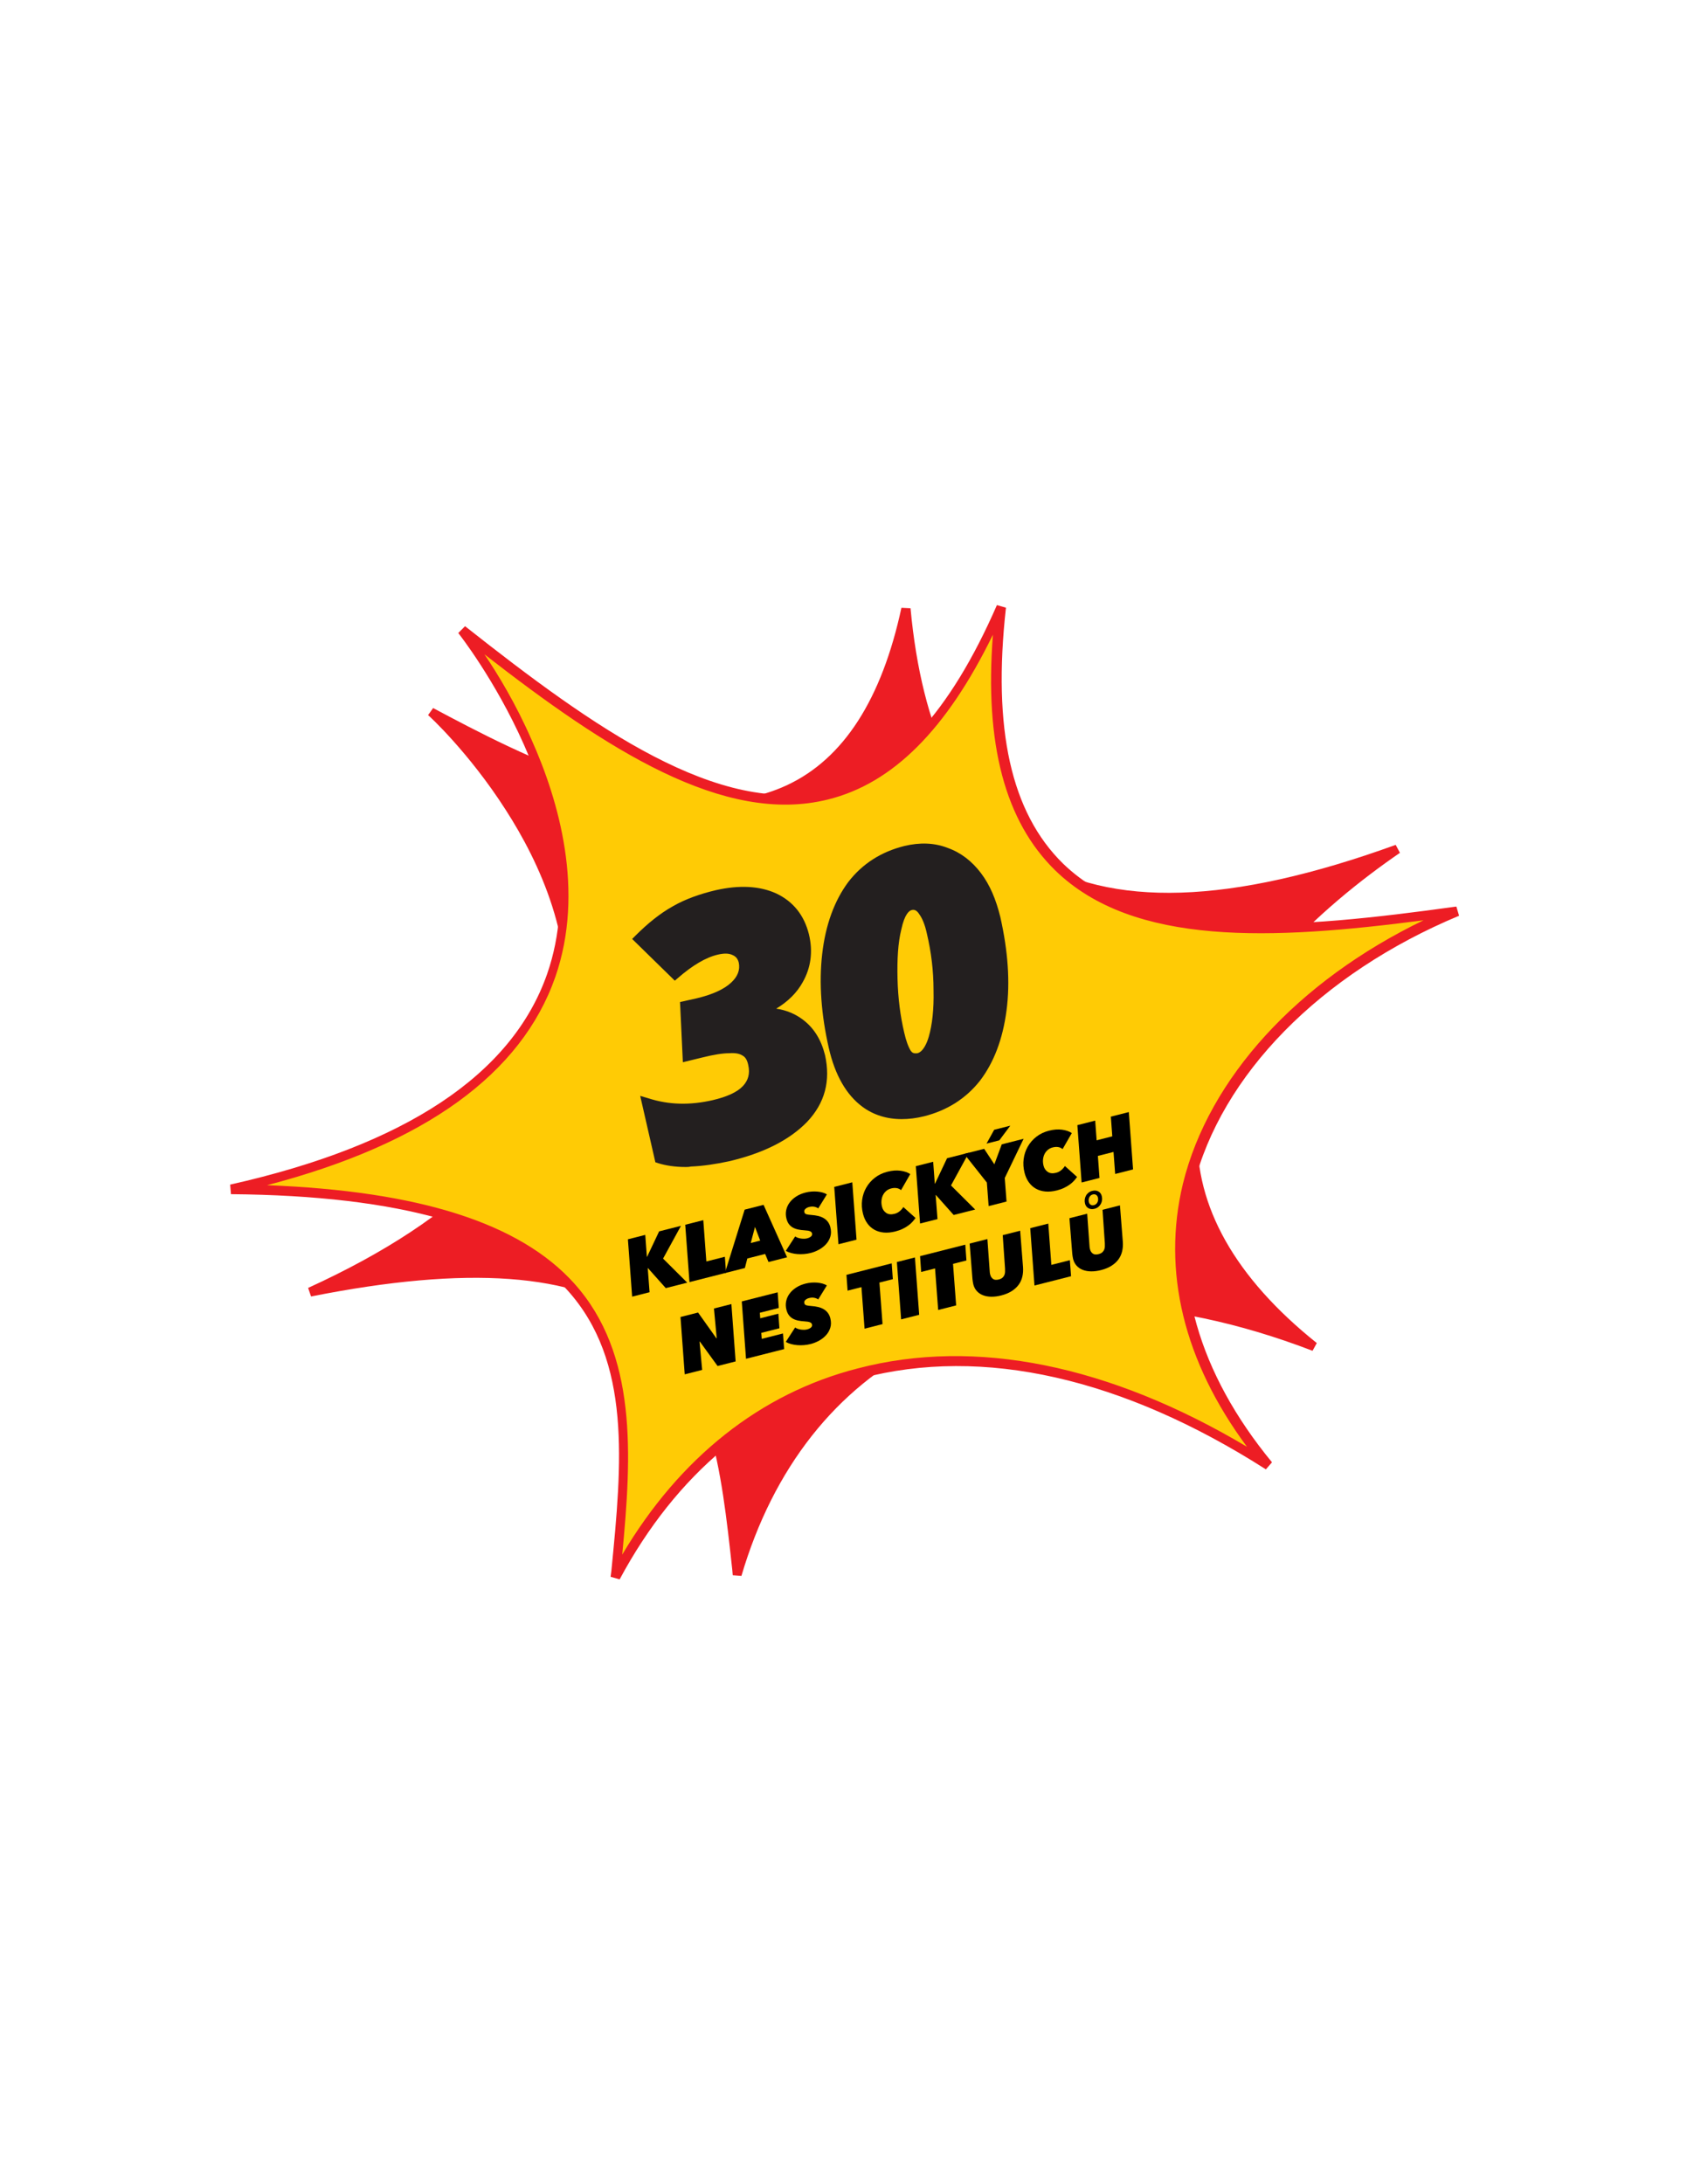<?xml version="1.0" encoding="utf-8"?>
<!-- Generator: Adobe Illustrator 16.0.0, SVG Export Plug-In . SVG Version: 6.00 Build 0)  -->
<!DOCTYPE svg PUBLIC "-//W3C//DTD SVG 1.1//EN" "http://www.w3.org/Graphics/SVG/1.1/DTD/svg11.dtd">
<svg version="1.1" id="Layer_1" xmlns="http://www.w3.org/2000/svg" xmlns:xlink="http://www.w3.org/1999/xlink" x="0px" y="0px"
	 width="612px" height="792px" viewBox="0 0 612 792" enable-background="new 0 0 612 792" xml:space="preserve">
<title>30 Classic NES games</title>
<desc>30 Classic NES games</desc>
<g transform="translate(322.583, 657.459) rotate(-25) translate(-322.583, -657.459) translate(192.583, 541.459)">
	<path id="Fill-1" fill="#ED1D24" d="M148.367-316.238c0,0,72.202,174.145-128.933,172.082
		c140.794,34.554,118.446,95.582,96.957,158.501c60.169-68.419,148.014-65.669,224.858,13.41
		C295.006-65.938,364.286-109.43,444.74-123.011c-83.549-7.564-166.238-38.336-124.636-154.375
		C250.481-184.727,183.093-270.166,148.367-316.238"/>
	<path fill="#ED1D24" d="M117.767,15.376l-2.751-1.547l0.688-1.891c11.862-34.897,23.035-67.904,7.392-96.441
		c-13.924-25.271-47.791-44.182-104.006-57.934l0.344-3.266c61.028,0.516,102.63-15.128,123.775-46.416
		c17.534-25.958,17.534-57.934,14.44-80.454c-3.267-24.411-10.83-42.806-11.002-42.978l2.75-1.547
		c20.974,27.85,59.997,79.594,104.522,79.595c22.692,0,44.352-13.753,64.809-40.743l2.923,1.547
		c-14.956,41.774-14.613,75.297,1.031,99.88c18.738,29.397,58.622,46.588,122.229,52.261l0.172,3.266
		c-31.976,5.329-88.706,20.457-109.336,60.685c-12.205,24.066-9.971,53.636,6.877,87.673l-2.579,1.891
		c-40.055-41.43-83.892-62.747-126.698-61.716C177.764-31.899,144.757-15.223,117.767,15.376z M77.196-126.449
		c24.068,11.174,40.056,24.583,48.823,40.399c15.471,28.193,5.501,61.372-5.329,93.691c26.646-27.678,58.62-42.634,92.831-43.494
		c41.431-1.032,83.548,18.395,122.572,56.043c-13.753-31.631-14.784-59.309-2.922-82.173
		c19.082-37.132,67.217-53.464,100.567-60.341c-58.105-6.876-95.238-24.068-113.46-52.605
		c-15.128-23.723-16.503-55.183-4.298-93.863c-19.254,23.036-40.055,34.554-61.543,34.554c-41.774,0-78.392-43.321-100.739-72.546
		c2.578,7.908,5.672,19.941,7.564,33.694c3.095,23.036,3.094,56.043-14.956,82.689c-20.285,30.085-58.793,46.243-114.148,47.791
		C49.347-137.796,64.303-132.466,77.196-126.449z"/>
	<path id="Fill-5" fill="#FFCB05" d="M170.543-338.414c0,0,47.791,194.258-161.596,148.359
		C148.367-123.355,111.922-64.39,76.164-3.533c77.531-58.106,168.644-36.102,231.564,63.09
		C279.706-48.23,367.724-97.053,454.711-93.615c-85.44-26.302-171.739-57.762-103.319-169.847
		C258.733-181.977,214.724-250.912,170.543-338.414"/>
	<path fill="#ED1D24" d="M77.196-2.158l-2.579-2.236l1.204-1.89c19.942-33.695,38.68-65.67,28.537-98.849
		c-8.939-29.396-40.399-56.73-95.925-83.204l1.203-3.266c63.607,13.925,109.507,7.048,136.496-20.629
		c42.462-43.665,23.208-124.807,23.037-125.666l3.266-1.203c26.818,53.292,54.324,101.599,93.863,109.335
		c24.583,4.814,52.261-6.533,84.236-34.726l2.578,2.235c-23.035,37.82-29.74,68.076-20.457,92.832
		c14.612,38.336,66.357,57.074,122.744,74.437l-0.516,3.438c-54.495-2.235-102.631,15.816-128.761,48.135
		c-21.316,26.474-26.99,62.06-16.503,102.802l-3.095,1.376C273.518,8.844,232.43-23.131,187.39-31.211
		C149.914-38.259,111.922-28.116,77.196-2.158z M21.669-185.758c49.167,25.271,77.36,51.229,85.956,79.423
		c9.971,32.834-7.392,65.153-25.786,96.441c33.694-23.036,70.139-31.803,105.896-25.099c43.493,7.908,83.376,37.476,116.039,85.44
		c-7.735-37.82-1.031-70.827,19.254-96.27c24.755-30.772,68.764-48.994,119.477-49.681c-52.605-16.675-99.364-35.757-113.46-72.89
		c-8.939-23.724-3.954-52.261,15.644-86.986c-29.741,24.067-55.699,33.522-79.422,28.881
		c-38.336-7.392-65.326-50.713-90.769-100.396c1.375,8.595,2.75,21.145,2.407,35.242c-0.344,24.239-5.673,58.106-28.537,81.657
		C122.408-183.351,79.947-175.1,21.669-185.758z"/>
</g>
<g>
	<g>
		<path fill="#231F1F" d="M248.754,423.162c-3.782,0-7.221-0.516-9.971-1.376l-1.032-0.344l-5.501-24.067l2.923,0.859
			c7.392,2.407,15.128,2.579,23.38,0.688c5.157-1.203,8.939-2.922,11.002-5.157c1.891-2.063,2.579-4.47,1.891-7.564
			c-0.344-1.719-1.031-2.922-2.063-3.438c-1.031-0.688-2.578-1.031-4.813-0.859c-2.406,0-5.673,0.516-9.799,1.547l-7.048,1.719
			l-1.032-21.833l6.189-1.375c5.673-1.375,9.799-3.267,12.377-5.673c2.407-2.235,3.267-4.642,2.751-7.22
			c-0.344-1.375-1.031-2.235-2.235-2.75c-1.375-0.688-3.094-0.688-5.329-0.172c-4.47,1.032-9.283,3.954-14.44,8.424l-1.203,1.031
			l-15.472-15.128l1.203-1.204c4.47-4.47,8.939-8.08,13.581-10.658c4.47-2.579,9.799-4.47,15.644-5.845
			c8.424-1.891,15.815-1.547,21.833,1.204c6.188,2.922,10.143,7.908,11.861,14.784c1.547,6.361,0.688,12.206-2.234,17.363
			c-2.063,3.782-5.33,7.048-9.627,9.627c3.609,0.516,6.876,1.891,9.627,3.954c4.125,3.094,6.704,7.392,8.079,12.893
			c2.063,9.283,0,17.363-6.532,24.239c-6.36,6.533-15.815,11.346-28.365,14.269c-4.813,1.032-9.455,1.72-13.753,1.892
			C249.785,423.162,249.27,423.162,248.754,423.162z"/>
	</g>
	<g>
		<path fill="#231F1F" d="M327.145,405.799c-5.501,0-10.314-1.547-14.269-4.47c-5.845-4.298-9.971-11.518-12.206-21.317
			c-2.75-12.034-3.609-23.552-2.406-34.038c1.203-10.658,4.47-19.426,9.455-26.13c5.157-6.705,12.033-11.002,20.285-13.065
			c5.673-1.375,11.002-1.204,15.815,0.688c4.813,1.719,8.768,4.813,12.034,9.111s5.501,9.627,7.048,15.987l0,0
			c2.751,12.206,3.61,23.552,2.235,33.867c-1.375,10.486-4.642,18.91-9.627,25.442c-5.157,6.532-12.034,10.831-20.285,12.894
			C332.474,405.455,329.723,405.799,327.145,405.799z M330.755,329.986c-0.86,0.172-2.579,1.375-3.782,7.048
			c-1.203,4.813-1.547,10.831-1.375,17.879s1.031,13.581,2.406,19.426c0.688,3.094,1.547,5.329,2.407,6.705
			c0.516,0.688,1.031,1.031,2.406,0.859c2.063-0.516,3.438-3.61,4.126-6.017c1.203-4.126,1.891-9.799,1.719-16.848
			c0-7.048-0.859-13.924-2.406-20.457c-0.688-3.266-1.72-5.673-2.751-7.048C332.474,329.815,331.443,329.815,330.755,329.986
			L330.755,329.986z"/>
	</g>
</g>
<g>
	<path d="M241.524,467.075l-6.482-7.27l-0.057,0.015l0.665,8.747l-6.324,1.605l-1.539-20.794l6.296-1.599l0.584,7.961l0.085-0.021
		l4.362-9.217l7.927-2.012l-6.498,11.883l8.768,8.725L241.524,467.075z"/>
	<path d="M250.125,464.892l-1.539-20.793l6.549-1.662l1.11,14.977l6.718-1.705l0.43,5.816L250.125,464.892z"/>
	<path d="M278.795,457.613l-1.22-2.922l-6.465,1.642l-0.888,3.457l-7.252,1.841l7.175-23.006l6.858-1.741l8.537,19.017
		L278.795,457.613z M273.889,444.886l-1.539,5.837l3.428-0.87L273.889,444.886z"/>
	<path d="M296.835,438.162c-0.413-0.293-0.902-0.493-1.468-0.599s-1.186-0.072-1.86,0.099c-0.524,0.133-0.969,0.365-1.334,0.697
		c-0.364,0.332-0.487,0.731-0.368,1.2c0.096,0.375,0.346,0.62,0.754,0.735c0.406,0.118,0.984,0.2,1.732,0.248
		c0.93,0.063,1.775,0.188,2.537,0.374c0.764,0.186,1.438,0.453,2.023,0.803c0.586,0.351,1.081,0.793,1.484,1.328
		c0.404,0.537,0.702,1.18,0.893,1.929c0.323,1.274,0.319,2.433-0.012,3.474c-0.332,1.041-0.859,1.954-1.585,2.736
		c-0.726,0.781-1.578,1.438-2.557,1.965c-0.979,0.528-1.966,0.918-2.959,1.17c-0.787,0.2-1.591,0.334-2.411,0.403
		c-0.82,0.068-1.622,0.072-2.405,0.012c-0.783-0.06-1.539-0.188-2.266-0.382c-0.728-0.193-1.383-0.457-1.966-0.787l3.399-5.232
		c0.291,0.206,0.623,0.371,0.993,0.497c0.371,0.125,0.748,0.214,1.131,0.266c0.381,0.054,0.762,0.076,1.139,0.069
		c0.378-0.005,0.717-0.047,1.017-0.123c0.655-0.166,1.153-0.406,1.491-0.722c0.34-0.315,0.456-0.68,0.352-1.092
		c-0.086-0.338-0.326-0.595-0.721-0.775c-0.395-0.179-1.076-0.295-2.048-0.348c-0.769-0.044-1.506-0.135-2.209-0.276
		c-0.704-0.141-1.339-0.363-1.905-0.667c-0.566-0.307-1.056-0.72-1.468-1.244c-0.413-0.524-0.726-1.208-0.939-2.051
		c-0.261-1.03-0.294-2.04-0.095-3.027c0.197-0.988,0.604-1.904,1.217-2.748s1.412-1.585,2.397-2.224
		c0.984-0.64,2.123-1.123,3.416-1.452c0.713-0.181,1.431-0.297,2.155-0.353c0.724-0.054,1.423-0.05,2.096,0.008
		c0.674,0.059,1.311,0.172,1.911,0.338s1.126,0.392,1.577,0.677L296.835,438.162z"/>
	<path d="M304.178,451.169l-1.539-20.793l6.549-1.662l1.539,20.793L304.178,451.169z"/>
	<path d="M331.026,443.022c-0.428,0.478-0.936,0.931-1.524,1.36c-0.589,0.428-1.271,0.83-2.042,1.206
		c-0.772,0.375-1.655,0.688-2.648,0.94c-1.5,0.381-2.887,0.514-4.162,0.399c-1.276-0.115-2.42-0.452-3.43-1.015
		c-1.01-0.562-1.868-1.331-2.575-2.309c-0.707-0.977-1.229-2.131-1.567-3.461c-0.433-1.705-0.542-3.373-0.328-5.004
		c0.215-1.63,0.716-3.134,1.504-4.51c0.787-1.377,1.83-2.569,3.13-3.578c1.3-1.008,2.821-1.734,4.564-2.176
		c1.724-0.438,3.31-0.556,4.757-0.354s2.617,0.607,3.511,1.218l-3.341,5.814c-0.461-0.401-0.998-0.648-1.61-0.742
		c-0.612-0.095-1.265-0.054-1.958,0.122c-0.713,0.181-1.322,0.491-1.828,0.929c-0.508,0.438-0.905,0.958-1.19,1.559
		c-0.286,0.602-0.459,1.259-0.517,1.971c-0.059,0.714,0.008,1.445,0.197,2.194c0.248,0.975,0.762,1.722,1.541,2.241
		c0.78,0.521,1.779,0.627,2.998,0.317c0.712-0.181,1.339-0.501,1.882-0.958c0.542-0.455,0.983-0.956,1.323-1.502l4.418,3.966
		C331.821,442.087,331.453,442.544,331.026,443.022z"/>
	<path d="M345.973,440.559l-6.482-7.271l-0.057,0.015l0.665,8.747l-6.324,1.605l-1.538-20.793l6.296-1.599l0.584,7.96l0.085-0.021
		l4.362-9.217l7.927-2.013l-6.498,11.883l8.768,8.726L345.973,440.559z"/>
	<path d="M364.5,427.148l0.643,8.544l-6.492,1.648l-0.644-8.544l-8.231-10.387l7.252-1.841l3.699,5.613l2.681-7.233l7.927-2.013
		L364.5,427.148z M362.53,413.495l-4.638,1.178l2.767-5.011l5.848-1.484L362.53,413.495z"/>
	<path d="M389.631,428.144c-0.428,0.477-0.936,0.931-1.525,1.359c-0.589,0.429-1.27,0.83-2.041,1.207
		c-0.772,0.375-1.656,0.688-2.648,0.94c-1.5,0.381-2.888,0.514-4.163,0.398c-1.276-0.114-2.419-0.452-3.429-1.014
		s-1.869-1.331-2.576-2.309c-0.707-0.977-1.229-2.131-1.566-3.462c-0.434-1.704-0.542-3.373-0.328-5.003
		c0.215-1.631,0.716-3.134,1.503-4.511c0.788-1.377,1.831-2.569,3.131-3.578c1.3-1.008,2.821-1.733,4.563-2.176
		c1.725-0.438,3.311-0.556,4.758-0.354s2.617,0.608,3.511,1.218l-3.342,5.815c-0.46-0.402-0.997-0.649-1.609-0.743
		s-1.266-0.053-1.958,0.123c-0.713,0.181-1.322,0.49-1.829,0.929c-0.507,0.438-0.904,0.957-1.19,1.558
		c-0.285,0.602-0.458,1.259-0.517,1.972c-0.058,0.713,0.008,1.444,0.198,2.193c0.247,0.975,0.761,1.722,1.541,2.242
		s1.779,0.626,2.998,0.316c0.711-0.181,1.339-0.501,1.881-0.958c0.543-0.455,0.984-0.956,1.324-1.502l4.418,3.966
		C390.426,427.208,390.059,427.665,389.631,428.144z"/>
	<path d="M404.551,425.687l-0.592-7.987l-5.678,1.441l0.591,7.987l-6.493,1.648l-1.538-20.793l6.465-1.642l0.525,7.138l5.678-1.441
		l-0.525-7.138l6.521-1.655l1.539,20.793L404.551,425.687z"/>
	<path d="M260.319,495.319l-6.439-8.866l-0.113,0.028l0.959,10.258l-6.324,1.605l-1.539-20.793l6.381-1.619l6.652,9.352l0.112-0.028
		l-1.003-10.786l6.324-1.605l1.539,20.792L260.319,495.319z"/>
	<path d="M270.634,492.7l-1.539-20.793l13.014-3.304l0.422,5.668l-6.887,1.748l0.147,1.997l6.578-1.67l0.385,5.288l-6.577,1.669
		l0.163,2.174l7.701-1.956l0.422,5.668L270.634,492.7z"/>
	<path d="M296.825,471.181c-0.414-0.294-0.903-0.493-1.469-0.6c-0.565-0.105-1.186-0.073-1.86,0.099
		c-0.524,0.133-0.969,0.365-1.334,0.697c-0.363,0.332-0.486,0.731-0.367,1.2c0.095,0.375,0.346,0.621,0.753,0.736
		c0.407,0.117,0.984,0.199,1.732,0.248c0.93,0.063,1.775,0.188,2.538,0.373s1.438,0.453,2.023,0.804
		c0.585,0.35,1.08,0.792,1.484,1.328c0.404,0.535,0.701,1.179,0.892,1.929c0.323,1.273,0.319,2.431-0.012,3.473
		s-0.859,1.954-1.585,2.736s-1.578,1.438-2.557,1.966c-0.979,0.527-1.965,0.918-2.959,1.17c-0.787,0.2-1.591,0.333-2.411,0.402
		c-0.819,0.067-1.622,0.073-2.405,0.012c-0.783-0.06-1.539-0.188-2.266-0.381c-0.727-0.195-1.383-0.458-1.965-0.788l3.398-5.232
		c0.292,0.207,0.623,0.371,0.994,0.496c0.37,0.127,0.747,0.215,1.13,0.268c0.382,0.053,0.762,0.075,1.14,0.069
		c0.377-0.005,0.716-0.048,1.016-0.124c0.655-0.166,1.153-0.407,1.492-0.722c0.339-0.315,0.455-0.681,0.352-1.091
		c-0.086-0.338-0.326-0.597-0.721-0.775c-0.395-0.18-1.077-0.296-2.049-0.349c-0.769-0.043-1.505-0.136-2.209-0.276
		c-0.704-0.14-1.339-0.363-1.905-0.668s-1.055-0.719-1.467-1.243c-0.413-0.524-0.726-1.207-0.94-2.051
		c-0.261-1.029-0.293-2.039-0.095-3.027c0.198-0.987,0.604-1.903,1.217-2.747c0.614-0.844,1.413-1.586,2.397-2.225
		c0.984-0.64,2.123-1.123,3.416-1.451c0.713-0.181,1.432-0.298,2.155-0.353c0.724-0.054,1.423-0.052,2.097,0.007
		c0.673,0.059,1.31,0.171,1.91,0.338c0.601,0.166,1.127,0.393,1.578,0.676L296.825,471.181z"/>
	<path d="M319.03,465.065l1.131,15.062l-6.521,1.656l-1.131-15.063l-5.032,1.277l-0.407-5.73l16.415-4.167l0.408,5.73
		L319.03,465.065z"/>
	<path d="M326.906,478.414l-1.539-20.793l6.55-1.662l1.538,20.792L326.906,478.414z"/>
	<path d="M345.732,458.285l1.132,15.063l-6.521,1.655l-1.131-15.063l-5.032,1.277l-0.407-5.73l16.415-4.167l0.408,5.73
		L345.732,458.285z"/>
	<path d="M370.883,462.896c-0.252,1.092-0.699,2.078-1.343,2.96c-0.645,0.88-1.49,1.654-2.538,2.319
		c-1.049,0.664-2.313,1.186-3.793,1.562c-1.273,0.324-2.472,0.478-3.592,0.462c-1.121-0.015-2.123-0.192-3.009-0.537
		c-0.886-0.344-1.632-0.847-2.239-1.511s-1.034-1.482-1.281-2.457c-0.066-0.262-0.126-0.571-0.176-0.928
		c-0.051-0.356-0.094-0.679-0.127-0.97l-1.024-12.875l6.437-1.635l0.867,12.018c0,0.16,0.021,0.324,0.064,0.492
		s0.081,0.318,0.114,0.449c0.157,0.619,0.482,1.115,0.977,1.487c0.493,0.374,1.19,0.446,2.09,0.218
		c0.58-0.146,1.029-0.361,1.349-0.642c0.317-0.28,0.551-0.599,0.699-0.955s0.231-0.736,0.249-1.14
		c0.018-0.404,0.016-0.803-0.005-1.196l-0.839-12.144l6.324-1.605l1.033,13.141C371.213,460.643,371.134,461.805,370.883,462.896z"
		/>
	<path d="M375.281,466.133l-1.539-20.792l6.549-1.663l1.11,14.978l6.717-1.706l0.43,5.815L375.281,466.133z"/>
	<path d="M407.323,450.218c0.094,1.233,0.015,2.396-0.237,3.486c-0.252,1.092-0.698,2.078-1.343,2.96
		c-0.644,0.881-1.49,1.654-2.537,2.319c-1.049,0.665-2.313,1.187-3.793,1.562c-1.274,0.324-2.472,0.478-3.593,0.462
		c-1.121-0.014-2.123-0.192-3.009-0.537c-0.885-0.344-1.631-0.847-2.239-1.511c-0.606-0.664-1.034-1.482-1.281-2.457
		c-0.066-0.262-0.125-0.571-0.176-0.928s-0.093-0.679-0.126-0.97l-1.025-12.875l6.437-1.634l0.867,12.017
		c0.001,0.16,0.022,0.324,0.065,0.493c0.042,0.168,0.081,0.318,0.114,0.449c0.156,0.618,0.481,1.114,0.977,1.486
		c0.492,0.374,1.189,0.446,2.089,0.219c0.581-0.147,1.03-0.361,1.349-0.642c0.318-0.281,0.551-0.6,0.699-0.956
		c0.149-0.356,0.232-0.736,0.249-1.14c0.018-0.403,0.017-0.803-0.004-1.196l-0.839-12.144l6.324-1.605L407.323,450.218z
		 M397.06,438.313c-0.824,0.209-1.555,0.141-2.191-0.206c-0.637-0.348-1.053-0.905-1.247-1.674c-0.129-0.505-0.161-1.006-0.098-1.5
		c0.064-0.495,0.208-0.951,0.432-1.366c0.224-0.417,0.53-0.778,0.921-1.088c0.391-0.307,0.839-0.525,1.345-0.654
		c0.843-0.214,1.582-0.152,2.216,0.186s1.052,0.899,1.251,1.687c0.129,0.506,0.16,1.007,0.098,1.501
		c-0.064,0.495-0.213,0.952-0.445,1.37c-0.233,0.418-0.541,0.78-0.921,1.087C398.037,437.961,397.584,438.179,397.06,438.313z
		 M398.29,434.2c-0.104-0.411-0.324-0.726-0.657-0.939c-0.335-0.215-0.735-0.262-1.203-0.143c-0.582,0.147-1.002,0.492-1.262,1.038
		c-0.262,0.545-0.313,1.126-0.156,1.744c0.109,0.432,0.33,0.749,0.661,0.955c0.331,0.205,0.722,0.249,1.172,0.135
		c0.599-0.151,1.029-0.499,1.29-1.045C398.396,435.401,398.448,434.818,398.29,434.2z"/>
</g>
</svg>
